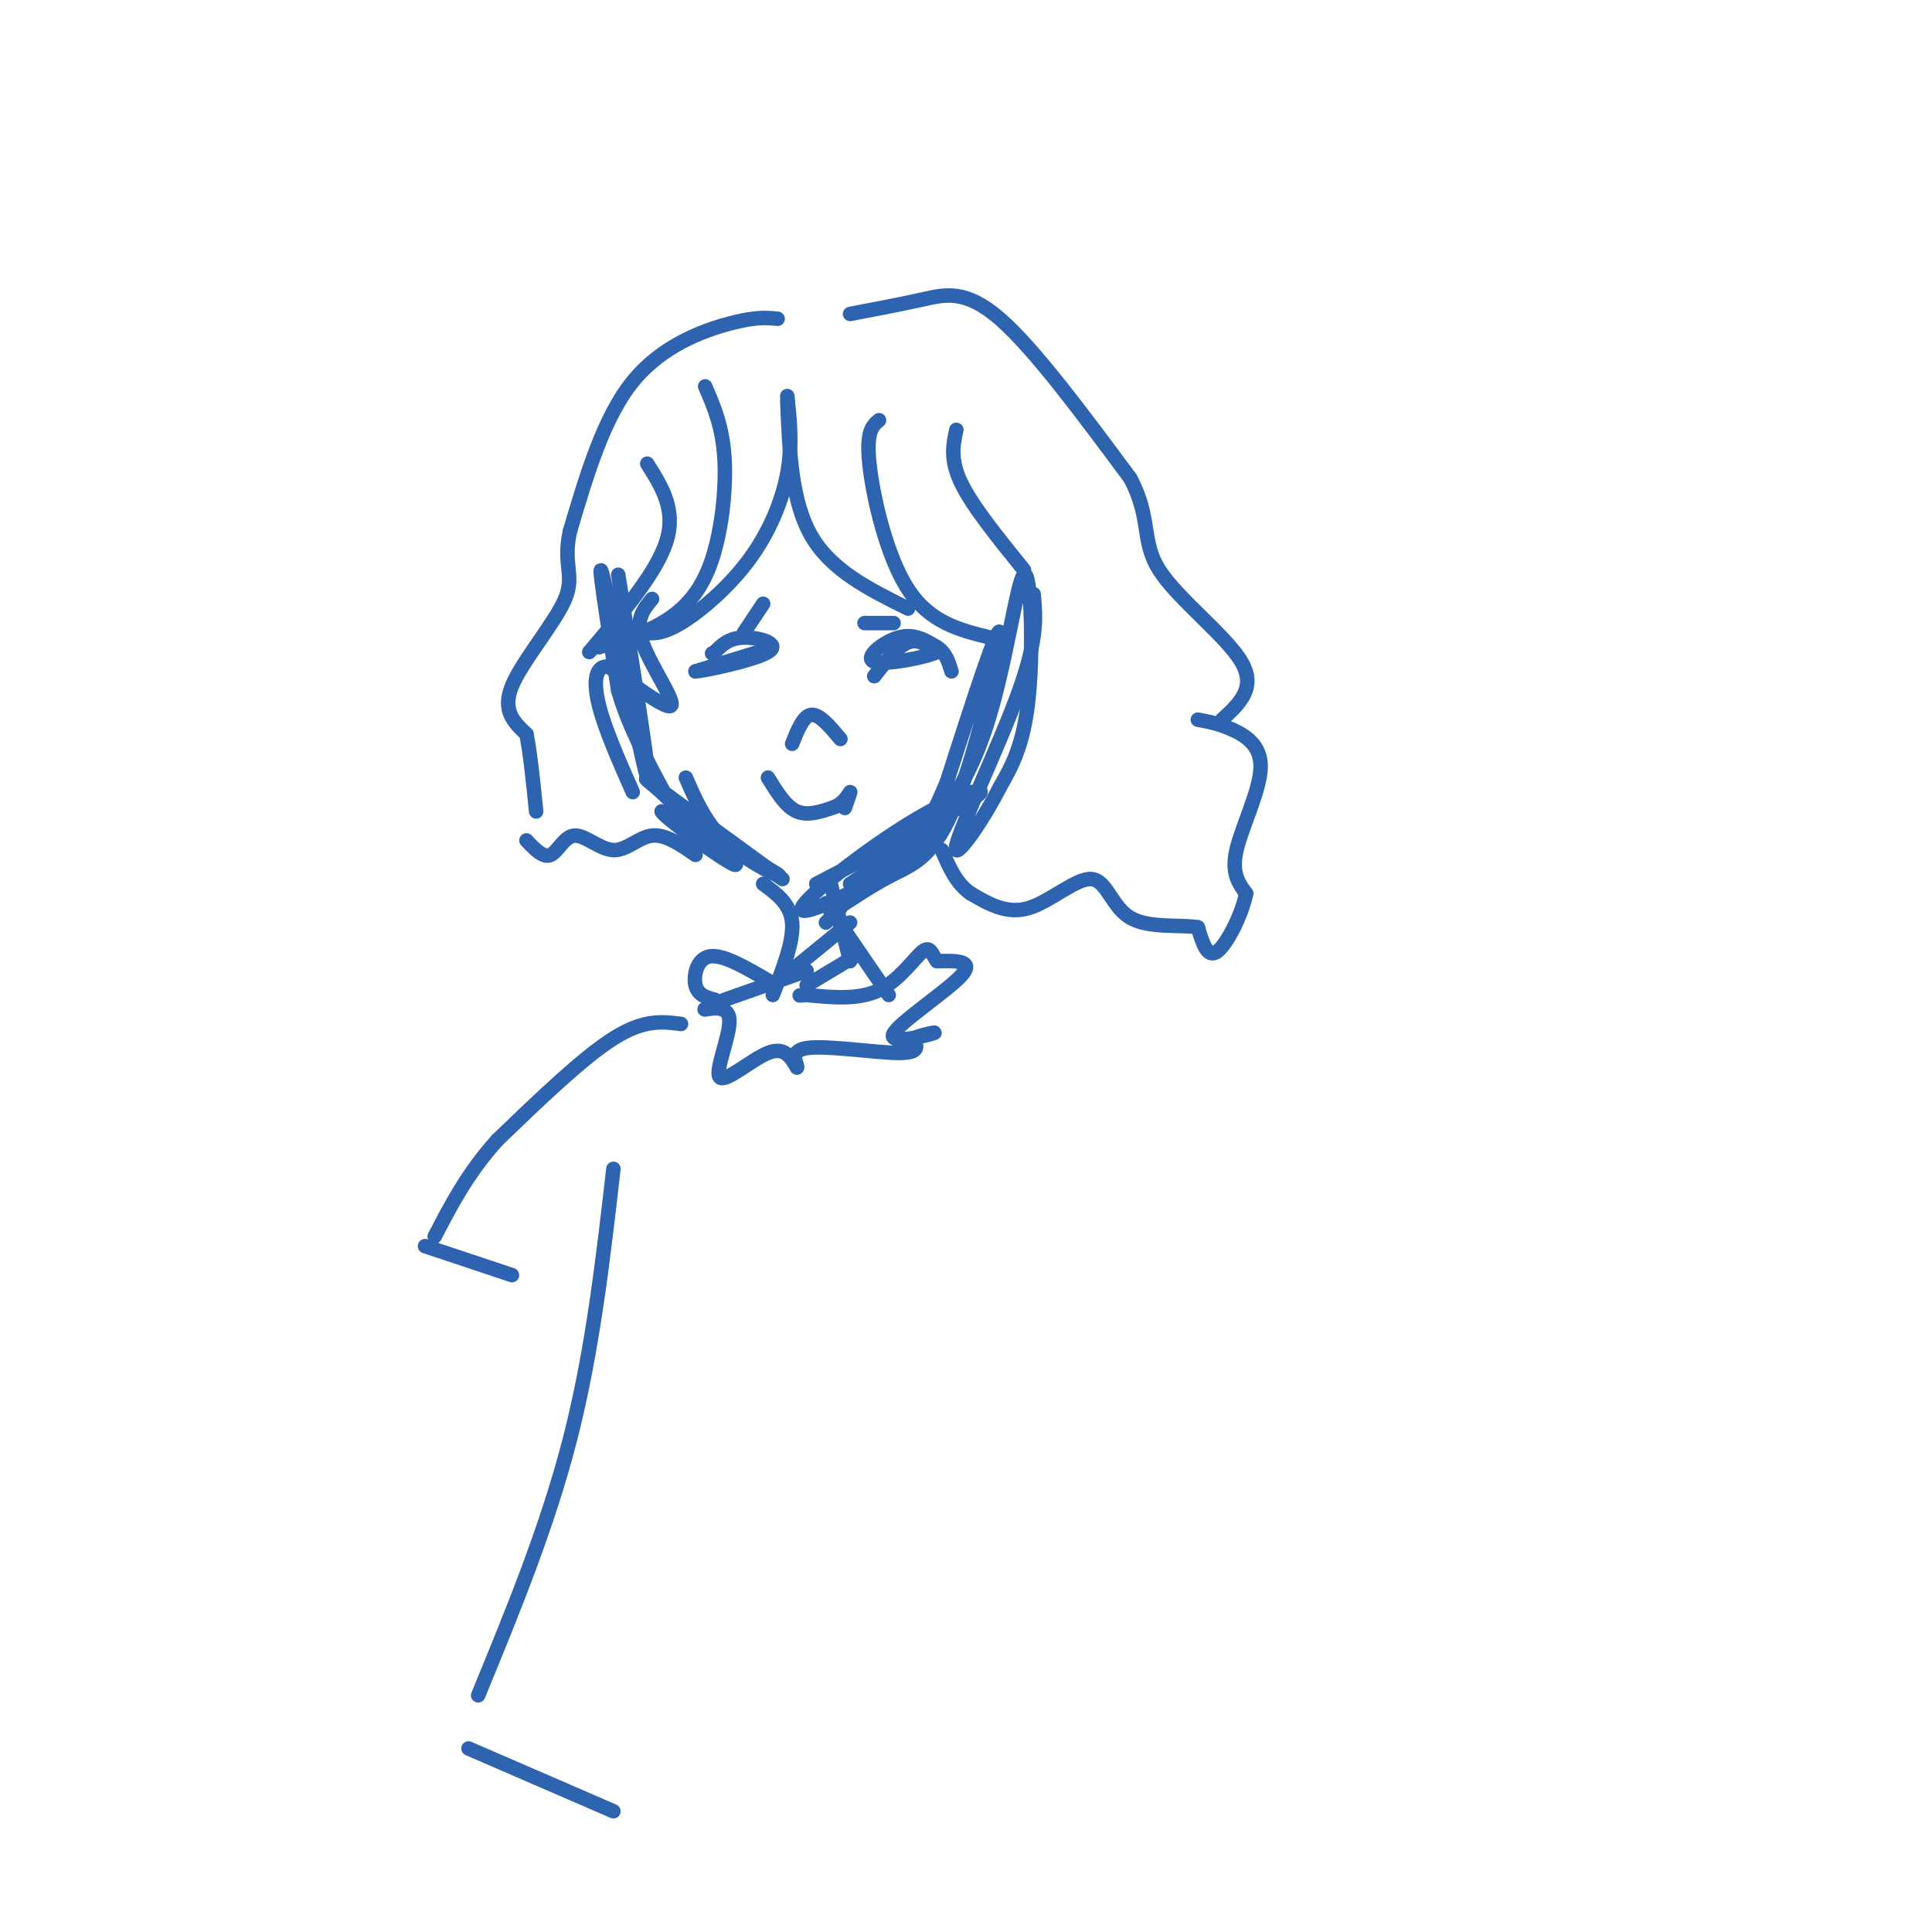 <svg viewBox='0 0 400 400' version='1.1' xmlns='http://www.w3.org/2000/svg' xmlns:xlink='http://www.w3.org/1999/xlink'><g fill='none' stroke='#2d63af' stroke-width='3' stroke-linecap='round' stroke-linejoin='round'><path d='M128,119c3.600,22.800 7.200,45.600 6,42c-1.200,-3.600 -7.200,-33.600 -9,-41c-1.800,-7.400 0.600,7.800 3,23'/><path d='M128,143c2.167,7.500 6.083,14.750 10,22'/><path d='M142,161c2.156,4.956 4.311,9.911 9,14c4.689,4.089 11.911,7.311 10,6c-1.911,-1.311 -12.956,-7.156 -24,-13'/><path d='M137,168c0.222,1.044 12.778,10.156 15,11c2.222,0.844 -5.889,-6.578 -14,-14'/><path d='M138,165c-3.778,-3.467 -6.222,-5.133 -2,-2c4.222,3.133 15.111,11.067 26,19'/><path d='M169,183c14.606,-7.589 29.212,-15.177 33,-18c3.788,-2.823 -3.242,-0.880 -13,5c-9.758,5.880 -22.242,15.699 -23,18c-0.758,2.301 10.212,-2.914 17,-7c6.788,-4.086 9.394,-7.043 12,-10'/><path d='M195,171c-1.167,0.333 -10.083,6.167 -19,12'/><path d='M172,189c4.357,-2.911 8.714,-5.821 13,-8c4.286,-2.179 8.500,-3.625 13,-15c4.500,-11.375 9.286,-32.679 9,-35c-0.286,-2.321 -5.643,14.339 -11,31'/><path d='M196,162c-3.215,7.725 -5.754,11.537 -4,10c1.754,-1.537 7.800,-8.422 12,-21c4.200,-12.578 6.554,-30.848 8,-32c1.446,-1.152 1.985,14.814 1,25c-0.985,10.186 -3.492,14.593 -6,19'/><path d='M207,163c-3.702,7.321 -9.958,16.125 -9,12c0.958,-4.125 9.131,-21.179 13,-32c3.869,-10.821 3.435,-15.411 3,-20'/><path d='M163,83c0.417,10.417 0.833,20.833 5,28c4.167,7.167 12.083,11.083 20,15'/><path d='M182,87c-1.356,1.133 -2.711,2.267 -2,9c0.711,6.733 3.489,19.067 8,26c4.511,6.933 10.756,8.467 17,10'/><path d='M198,89c-0.667,3.083 -1.333,6.167 1,11c2.333,4.833 7.667,11.417 13,18'/><path d='M163,82c0.536,5.101 1.071,10.202 0,16c-1.071,5.798 -3.750,12.292 -8,18c-4.250,5.708 -10.071,10.631 -14,13c-3.929,2.369 -5.964,2.185 -8,2'/><path d='M146,80c1.810,4.179 3.619,8.357 4,15c0.381,6.643 -0.667,15.750 -3,22c-2.333,6.250 -5.952,9.643 -10,12c-4.048,2.357 -8.524,3.679 -13,5'/><path d='M134,96c3.000,4.750 6.000,9.500 4,16c-2.000,6.500 -9.000,14.750 -16,23'/><path d='M135,124c-1.800,2.178 -3.600,4.356 -2,9c1.600,4.644 6.600,11.756 6,13c-0.600,1.244 -6.800,-3.378 -13,-8'/><path d='M126,138c-2.778,-0.267 -3.222,3.067 -2,8c1.222,4.933 4.111,11.467 7,18'/><path d='M161,66c-2.289,-0.222 -4.578,-0.444 -10,1c-5.422,1.444 -13.978,4.556 -20,12c-6.022,7.444 -9.511,19.222 -13,31'/><path d='M118,110c-1.548,7.012 1.083,9.042 -1,14c-2.083,4.958 -8.881,12.845 -11,18c-2.119,5.155 0.440,7.577 3,10'/><path d='M109,152c0.833,4.333 1.417,10.167 2,16'/><path d='M109,174c1.740,1.842 3.480,3.684 5,3c1.520,-0.684 2.820,-3.895 5,-4c2.180,-0.105 5.241,2.895 8,3c2.759,0.105 5.217,-2.684 8,-3c2.783,-0.316 5.892,1.842 9,4'/><path d='M176,65c5.156,-0.978 10.311,-1.956 15,-3c4.689,-1.044 8.911,-2.156 16,4c7.089,6.156 17.044,19.578 27,33'/><path d='M234,99c4.476,8.417 2.167,12.958 6,19c3.833,6.042 13.810,13.583 17,19c3.190,5.417 -0.405,8.708 -4,12'/><path d='M248,149c2.119,0.393 4.238,0.786 7,2c2.762,1.214 6.167,3.250 6,8c-0.167,4.750 -3.905,12.214 -5,17c-1.095,4.786 0.452,6.893 2,9'/><path d='M258,185c-0.844,4.289 -3.956,10.511 -6,12c-2.044,1.489 -3.022,-1.756 -4,-5'/><path d='M248,192c-3.474,-0.636 -10.158,0.273 -14,-2c-3.842,-2.273 -4.842,-7.727 -8,-8c-3.158,-0.273 -8.474,4.636 -13,6c-4.526,1.364 -8.263,-0.818 -12,-3'/><path d='M201,185c-3.000,-2.000 -4.500,-5.500 -6,-9'/><path d='M181,140c2.417,-3.083 4.833,-6.167 7,-7c2.167,-0.833 4.083,0.583 6,2'/><path d='M194,135c-2.214,1.083 -10.750,2.792 -13,2c-2.250,-0.792 1.786,-4.083 5,-5c3.214,-0.917 5.607,0.542 8,2'/><path d='M194,134c1.833,1.167 2.417,3.083 3,5'/><path d='M157,135c0.000,0.000 -13.000,4.000 -13,4'/><path d='M144,139c1.607,-0.071 12.125,-2.250 15,-4c2.875,-1.750 -1.893,-3.071 -5,-3c-3.107,0.071 -4.554,1.536 -6,3'/><path d='M148,135c-1.000,0.500 -0.500,0.250 0,0'/><path d='M179,129c0.000,0.000 6.000,0.000 6,0'/><path d='M158,125c0.000,0.000 -4.000,6.000 -4,6'/><path d='M164,154c1.167,-2.917 2.333,-5.833 4,-6c1.667,-0.167 3.833,2.417 6,5'/><path d='M159,161c1.833,3.000 3.667,6.000 6,7c2.333,1.000 5.167,0.000 8,-1'/><path d='M173,167c1.956,-0.956 2.844,-2.844 3,-3c0.156,-0.156 -0.422,1.422 -1,3'/><path d='M175,167c-0.167,0.500 -0.083,0.250 0,0'/><path d='M158,183c2.833,2.083 5.667,4.167 6,8c0.333,3.833 -1.833,9.417 -4,15'/><path d='M172,183c0.000,0.000 4.000,16.000 4,16'/><path d='M167,201c0.000,0.000 -17.000,6.000 -17,6'/><path d='M159,203c-4.644,-2.711 -9.289,-5.422 -12,-5c-2.711,0.422 -3.489,3.978 -3,6c0.489,2.022 2.244,2.511 4,3'/><path d='M148,207c-0.208,1.015 -2.727,2.051 -2,2c0.727,-0.051 4.700,-1.189 5,2c0.300,3.189 -3.073,10.705 -2,12c1.073,1.295 6.592,-3.630 10,-5c3.408,-1.370 4.704,0.815 6,3'/><path d='M165,221c0.286,-0.536 -2.000,-3.375 2,-4c4.000,-0.625 14.286,0.964 19,1c4.714,0.036 3.857,-1.482 3,-3'/><path d='M189,215c2.094,-0.872 5.829,-1.553 4,-1c-1.829,0.553 -9.223,2.341 -8,0c1.223,-2.341 11.064,-8.812 14,-12c2.936,-3.188 -1.032,-3.094 -5,-3'/><path d='M194,199c-1.095,-1.381 -1.333,-3.333 -3,-2c-1.667,1.333 -4.762,5.952 -9,8c-4.238,2.048 -9.619,1.524 -15,1'/><path d='M167,206c-2.500,0.167 -1.250,0.083 0,0'/><path d='M171,187c0.000,0.000 13.000,19.000 13,19'/><path d='M177,198c0.000,0.000 -10.000,6.000 -10,6'/><path d='M176,191c0.000,0.000 -11.000,9.000 -11,9'/><path d='M174,188c0.000,0.000 -3.000,3.000 -3,3'/><path d='M141,212c-3.833,-0.500 -7.667,-1.000 -14,3c-6.333,4.000 -15.167,12.500 -24,21'/><path d='M103,236c-6.167,6.833 -9.583,13.417 -13,20'/><path d='M88,258c0.000,0.000 18.000,6.000 18,6'/><path d='M127,242c-2.167,18.917 -4.333,37.833 -9,56c-4.667,18.167 -11.833,35.583 -19,53'/><path d='M97,362c0.000,0.000 30.000,13.000 30,13'/></g>
</svg>